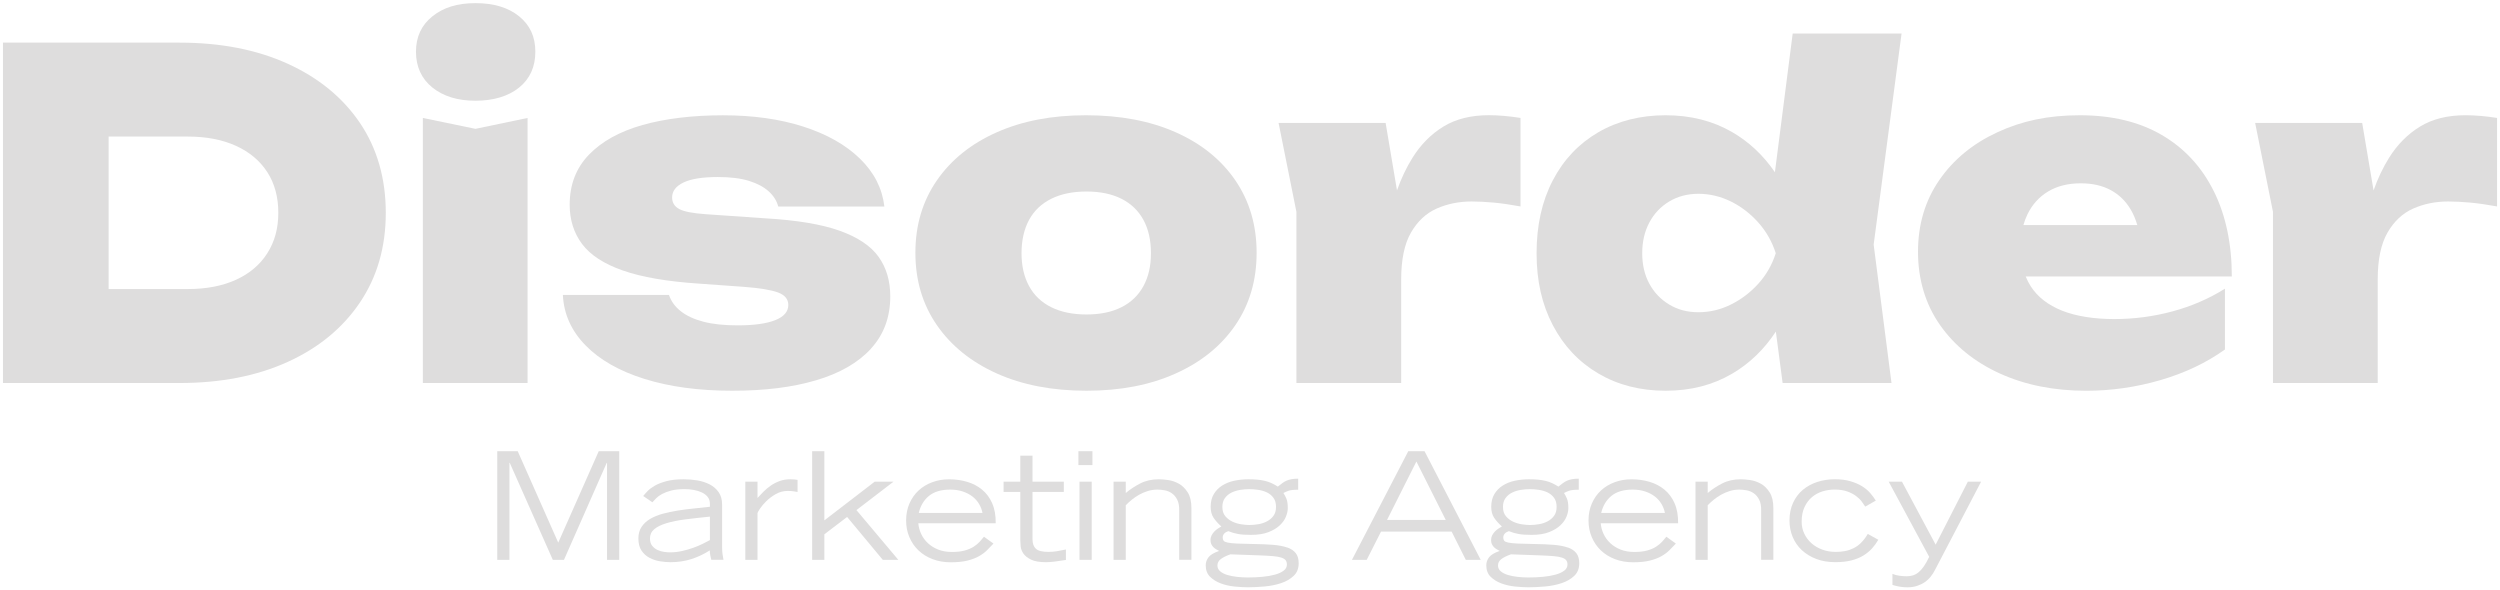 <svg xmlns="http://www.w3.org/2000/svg" width="398" height="94" viewBox="0 0 398 94" fill="none"><path d="M45.798 10.145C40.87 7.905 35.131 6.787 28.577 6.787H0.471V60.976H28.577C35.131 60.976 40.87 59.858 45.798 57.618C50.726 55.378 54.561 52.222 57.304 48.151C60.047 44.081 61.417 39.325 61.417 33.882C61.417 28.438 60.043 23.62 57.304 19.573C54.561 15.526 50.726 12.385 45.798 10.145ZM42.559 40.313C41.394 42.144 39.729 43.555 37.573 44.538C35.413 45.526 32.849 46.017 29.892 46.017H17.294V21.741H29.892C32.854 21.741 35.413 22.237 37.573 23.22C39.734 24.208 41.394 25.605 42.559 27.411C43.725 29.218 44.307 31.376 44.307 33.877C44.307 36.377 43.725 38.478 42.559 40.308V40.313Z" fill="#DEDDDD"></path><path d="M68.845 13.941C70.593 15.338 72.875 16.037 75.691 16.037C78.507 16.037 80.919 15.338 82.643 13.941C84.367 12.544 85.226 10.641 85.226 8.232C85.226 5.824 84.362 3.993 82.643 2.596C80.919 1.199 78.604 0.5 75.691 0.5C72.778 0.5 70.593 1.199 68.845 2.596C67.097 3.993 66.223 5.872 66.223 8.232C66.223 10.593 67.097 12.544 68.845 13.941Z" fill="#DEDDDD"></path><path d="M83.988 18.778L75.691 20.512L67.316 18.778V60.976H83.988V18.778Z" fill="#DEDDDD"></path><path d="M138.637 55.522C140.7 53.282 141.73 50.502 141.73 47.178C141.73 44.721 141.113 42.626 139.875 40.891C138.637 39.157 136.573 37.774 133.685 36.738C130.796 35.703 126.829 35.043 121.78 34.754L112.385 34.103C110.298 33.959 108.875 33.684 108.127 33.275C107.375 32.865 107.001 32.253 107.001 31.434C107.001 30.422 107.608 29.628 108.822 29.049C110.035 28.471 111.856 28.182 114.284 28.182C116.274 28.182 117.925 28.389 119.236 28.794C120.547 29.204 121.591 29.758 122.367 30.456C123.144 31.155 123.654 31.964 123.897 32.875H140.792C140.453 29.984 139.156 27.445 136.899 25.253C134.641 23.061 131.645 21.365 127.907 20.161C124.169 18.956 119.896 18.354 115.09 18.354C110.283 18.354 105.914 18.875 102.272 19.905C98.631 20.941 95.791 22.517 93.751 24.636C91.712 26.756 90.693 29.406 90.693 32.586C90.693 34.994 91.348 37.076 92.659 38.834C93.97 40.593 96.13 42.004 99.141 43.059C102.151 44.119 106.205 44.818 111.303 45.155L118.367 45.661C120.94 45.853 122.77 46.157 123.863 46.562C124.955 46.971 125.499 47.636 125.499 48.547C125.499 49.606 124.81 50.416 123.426 50.965C122.042 51.519 120.042 51.798 117.42 51.798C115.284 51.798 113.478 51.606 111.997 51.22C110.516 50.835 109.312 50.281 108.394 49.558C107.472 48.836 106.841 47.968 106.501 46.957H89.61C89.756 49.992 90.955 52.666 93.213 54.978C95.47 57.291 98.602 59.073 102.607 60.326C106.613 61.578 111.259 62.205 116.551 62.205C121.843 62.205 126.15 61.651 129.912 60.542C133.675 59.434 136.588 57.763 138.651 55.522H138.637Z" fill="#DEDDDD"></path><path d="M187.168 59.459C191.247 57.628 194.412 55.065 196.67 51.765C198.927 48.465 200.054 44.625 200.054 40.241C200.054 35.857 198.922 32.017 196.67 28.717C194.412 25.417 191.247 22.864 187.168 21.057C183.09 19.25 178.332 18.349 172.894 18.349C167.457 18.349 162.771 19.25 158.693 21.057C154.615 22.864 151.435 25.417 149.153 28.717C146.871 32.017 145.73 35.857 145.73 40.241C145.73 44.625 146.871 48.465 149.153 51.765C151.435 55.065 154.615 57.628 158.693 59.459C162.771 61.289 167.529 62.205 172.967 62.205C178.405 62.205 183.09 61.289 187.168 59.459ZM163.83 45.55C163.029 44.081 162.626 42.337 162.626 40.313C162.626 38.29 163.029 36.473 163.83 35.004C164.631 33.535 165.806 32.417 167.36 31.646C168.913 30.875 170.782 30.49 172.967 30.49C175.152 30.49 177.007 30.875 178.536 31.646C180.065 32.417 181.23 33.535 182.032 35.004C182.833 36.473 183.231 38.246 183.231 40.313C183.231 42.38 182.828 44.081 182.032 45.55C181.23 47.019 180.065 48.142 178.536 48.908C177.007 49.679 175.152 50.064 172.967 50.064C170.782 50.064 168.913 49.679 167.36 48.908C165.806 48.137 164.631 47.019 163.83 45.55Z" fill="#DEDDDD"></path><path d="M206.394 60.976H223.067V44.5C223.067 41.32 223.586 38.829 224.63 37.023C225.674 35.216 227.043 33.939 228.742 33.193C230.442 32.446 232.287 32.075 234.277 32.075C235.345 32.075 236.52 32.138 237.807 32.253C239.093 32.374 240.511 32.581 242.065 32.865V18.773C241.142 18.629 240.268 18.523 239.443 18.451C238.618 18.378 237.817 18.34 237.04 18.34C234.175 18.34 231.762 18.942 229.796 20.146C227.83 21.351 226.193 22.998 224.883 25.094C223.897 26.669 223.072 28.409 222.402 30.312L220.591 19.568H203.549L206.39 33.732V60.971L206.394 60.976Z" fill="#DEDDDD"></path><path d="M301.127 60.976L298.287 38.94L302.729 5.342H285.396L282.566 27.416C280.706 24.709 278.434 22.575 275.749 21.023C272.666 19.241 269.137 18.349 265.156 18.349C261.174 18.349 257.557 19.25 254.45 21.057C251.343 22.864 248.925 25.417 247.206 28.717C245.483 32.017 244.623 35.881 244.623 40.313C244.623 44.745 245.483 48.465 247.206 51.765C248.93 55.065 251.343 57.628 254.45 59.459C257.557 61.289 261.126 62.205 265.156 62.205C269.185 62.205 272.666 61.299 275.749 59.497C278.526 57.869 280.847 55.633 282.716 52.791L283.794 60.976H301.127ZM279.934 45.155C278.672 46.552 277.216 47.66 275.565 48.479C273.914 49.298 272.191 49.708 270.394 49.708C268.598 49.708 267.093 49.298 265.733 48.479C264.374 47.66 263.32 46.552 262.568 45.155C261.815 43.758 261.441 42.144 261.441 40.313C261.441 38.482 261.815 36.859 262.568 35.438C263.32 34.016 264.374 32.899 265.733 32.08C267.093 31.261 268.646 30.851 270.394 30.851C272.142 30.851 273.914 31.261 275.565 32.08C277.216 32.899 278.672 34.021 279.934 35.438C281.197 36.859 282.119 38.487 282.702 40.313C282.119 42.144 281.197 43.758 279.934 45.155Z" fill="#DEDDDD"></path><path d="M352.421 30.413C350.503 26.559 347.75 23.586 344.158 21.491C340.565 19.395 336.219 18.349 331.122 18.349C326.024 18.349 321.887 19.25 317.979 21.057C314.071 22.864 310.988 25.402 308.73 28.678C306.472 31.954 305.346 35.76 305.346 40.096C305.346 44.432 306.511 48.407 308.842 51.731C311.172 55.055 314.352 57.633 318.382 59.463C322.412 61.294 327 62.209 332.146 62.209C336.127 62.209 340.06 61.641 343.944 60.514C347.828 59.381 351.251 57.758 354.212 55.638V45.955C351.688 47.544 348.906 48.749 345.876 49.568C342.842 50.387 339.749 50.796 336.593 50.796C333.438 50.796 330.524 50.353 328.291 49.462C326.058 48.571 324.397 47.284 323.305 45.598C322.985 45.102 322.717 44.572 322.489 44.008H355.305C355.305 38.805 354.344 34.277 352.431 30.422L352.421 30.413ZM326.063 30.485C327.495 29.618 329.228 29.184 331.267 29.184C333.112 29.184 334.7 29.546 336.035 30.268C337.37 30.991 338.438 32.036 339.239 33.409C339.657 34.122 339.992 34.932 340.259 35.828H322.125C322.3 35.221 322.518 34.643 322.785 34.093C323.538 32.552 324.63 31.347 326.063 30.48V30.485Z" fill="#DEDDDD"></path><path d="M394.913 18.455C394.087 18.383 393.286 18.345 392.509 18.345C389.645 18.345 387.232 18.947 385.266 20.151C383.299 21.356 381.663 23.003 380.352 25.099C379.367 26.674 378.541 28.413 377.871 30.317L376.06 19.573H359.019L361.859 33.737V60.976H378.532V44.5C378.532 41.32 379.051 38.829 380.095 37.023C381.139 35.216 382.508 33.939 384.207 33.193C385.906 32.446 387.751 32.075 389.742 32.075C390.81 32.075 391.985 32.138 393.272 32.253C394.558 32.374 395.976 32.581 397.53 32.865V18.773C396.607 18.629 395.733 18.523 394.908 18.451L394.913 18.455Z" fill="#DEDDDD"></path><path d="M88.872 86.389L82.42 71.83H79.162V89.126H81.104V73.685H81.153L88.008 89.126H89.785L96.592 73.685H96.64V89.126H98.582V71.83H95.32L88.872 86.389Z" fill="#DEDDDD"></path><path d="M114.959 87.198V80.324C114.959 79.529 114.774 78.874 114.405 78.349C114.036 77.823 113.555 77.414 112.968 77.11C112.376 76.812 111.72 76.6 111.002 76.479C110.283 76.359 109.565 76.301 108.846 76.301C107.758 76.301 106.846 76.402 106.103 76.6C105.36 76.797 104.743 77.038 104.258 77.313C103.772 77.592 103.384 77.881 103.093 78.18C102.806 78.483 102.573 78.743 102.398 78.965L103.86 79.962C104.02 79.789 104.219 79.577 104.457 79.331C104.695 79.086 105.01 78.854 105.404 78.642C105.797 78.43 106.282 78.247 106.865 78.093C107.448 77.944 108.157 77.867 108.987 77.867C109.482 77.867 109.968 77.91 110.448 77.997C110.929 78.084 111.361 78.218 111.744 78.401C112.128 78.585 112.434 78.821 112.667 79.115C112.9 79.408 113.017 79.77 113.017 80.198V80.675C112.201 80.772 111.356 80.863 110.477 80.95C109.599 81.037 108.734 81.147 107.89 81.282C107.04 81.417 106.244 81.586 105.491 81.793C104.739 82 104.078 82.275 103.501 82.612C102.923 82.954 102.471 83.378 102.136 83.884C101.801 84.39 101.631 85.002 101.631 85.715C101.631 86.524 101.801 87.174 102.136 87.666C102.471 88.157 102.894 88.538 103.408 88.808C103.918 89.077 104.476 89.26 105.074 89.357C105.671 89.453 106.229 89.501 106.739 89.501C107.938 89.501 109.055 89.333 110.084 89C111.113 88.668 112.084 88.205 112.997 87.623C112.997 87.878 113.026 88.143 113.08 88.417C113.133 88.697 113.186 88.928 113.235 89.121H115.177C115.114 88.788 115.061 88.475 115.022 88.181C114.983 87.887 114.963 87.56 114.963 87.194L114.959 87.198ZM113.017 85.984C112.696 86.158 112.313 86.355 111.866 86.577C111.419 86.799 110.919 87.011 110.366 87.208C109.812 87.406 109.225 87.579 108.594 87.719C107.962 87.863 107.312 87.936 106.642 87.936C106.404 87.936 106.103 87.912 105.744 87.863C105.384 87.815 105.035 87.719 104.7 87.565C104.365 87.41 104.078 87.194 103.836 86.9C103.598 86.606 103.476 86.216 103.476 85.719C103.476 85.117 103.704 84.626 104.161 84.245C104.617 83.865 105.263 83.547 106.103 83.291C106.943 83.036 107.948 82.834 109.123 82.684C110.298 82.535 111.594 82.386 113.017 82.246V85.984Z" fill="#DEDDDD"></path><path d="M124.106 76.59C123.586 76.778 123.115 77.024 122.693 77.317C122.27 77.611 121.887 77.934 121.542 78.281C121.197 78.628 120.882 78.965 120.595 79.278V76.686H118.653V89.13H120.595V81.682C120.61 81.586 120.741 81.355 120.989 80.979C121.236 80.608 121.571 80.208 121.994 79.789C122.416 79.37 122.921 78.994 123.503 78.657C124.086 78.324 124.722 78.156 125.412 78.156C125.829 78.156 126.159 78.18 126.407 78.228C126.654 78.276 126.844 78.31 126.97 78.324V76.397C126.65 76.335 126.266 76.301 125.819 76.301C125.198 76.301 124.625 76.397 124.106 76.585V76.59Z" fill="#DEDDDD"></path><path d="M142.244 76.682H139.249L131.238 82.843V71.83H129.296V89.126H131.238V85.059L134.86 82.299L140.54 89.126H143.011L136.345 81.205L142.244 76.682Z" fill="#DEDDDD"></path><path d="M157.96 80.121C157.567 79.24 157.033 78.517 156.353 77.958C155.673 77.395 154.882 76.98 153.979 76.71C153.076 76.441 152.119 76.306 151.114 76.306C150.109 76.306 149.255 76.46 148.415 76.768C147.575 77.077 146.847 77.52 146.235 78.088C145.618 78.657 145.138 79.351 144.783 80.16C144.434 80.969 144.254 81.865 144.254 82.848C144.254 83.831 144.424 84.684 144.769 85.503C145.113 86.322 145.594 87.025 146.22 87.623C146.847 88.22 147.59 88.682 148.464 89.015C149.333 89.347 150.299 89.516 151.352 89.516C152.406 89.516 153.319 89.424 154.037 89.241C154.756 89.058 155.367 88.827 155.872 88.538C156.377 88.249 156.805 87.931 157.154 87.574C157.504 87.218 157.844 86.871 158.159 86.538L156.649 85.445C156.455 85.681 156.232 85.946 155.979 86.23C155.722 86.514 155.401 86.779 155.018 87.03C154.634 87.276 154.163 87.478 153.605 87.637C153.047 87.796 152.357 87.873 151.542 87.873C150.726 87.873 149.998 87.748 149.362 87.492C148.721 87.237 148.177 86.895 147.721 86.471C147.264 86.042 146.91 85.556 146.653 85.007C146.395 84.457 146.245 83.894 146.196 83.306H158.518C158.533 82.068 158.348 81.008 157.955 80.131L157.96 80.121ZM146.269 81.653C146.541 80.512 147.085 79.606 147.9 78.941C148.716 78.276 149.842 77.944 151.279 77.944C152.013 77.944 152.678 78.045 153.27 78.243C153.862 78.44 154.372 78.705 154.804 79.037C155.236 79.37 155.586 79.765 155.858 80.218C156.13 80.671 156.314 81.147 156.411 81.658H146.269V81.653Z" fill="#DEDDDD"></path><path d="M166.937 87.863C165.947 87.863 165.272 87.695 164.913 87.362C164.553 87.03 164.374 86.519 164.374 85.84V78.32H169.36V76.677H164.374V72.538H162.432V76.677H159.771V78.32H162.432V86.028C162.432 86.283 162.451 86.601 162.49 86.991C162.529 87.382 162.679 87.762 162.932 88.133C163.189 88.504 163.597 88.827 164.155 89.097C164.714 89.367 165.505 89.501 166.529 89.501C166.927 89.501 167.379 89.468 167.884 89.405C168.389 89.342 168.991 89.256 169.695 89.145V87.478C169.166 87.589 168.69 87.68 168.267 87.752C167.845 87.825 167.398 87.859 166.937 87.859V87.863Z" fill="#DEDDDD"></path><path d="M173.797 76.682H171.855V89.126H173.797V76.682Z" fill="#DEDDDD"></path><path d="M173.914 71.83H171.685V74.041H173.914V71.83Z" fill="#DEDDDD"></path><path d="M187.668 77.004C187.115 76.696 186.547 76.503 185.954 76.421C185.362 76.34 184.877 76.301 184.493 76.301C183.372 76.301 182.381 76.523 181.522 76.966C180.662 77.409 179.891 77.92 179.221 78.488V76.682H177.278V89.126H179.221V80.439C179.507 80.141 179.832 79.842 180.192 79.548C180.551 79.254 180.944 78.989 181.366 78.753C181.789 78.517 182.245 78.32 182.731 78.17C183.216 78.021 183.726 77.944 184.255 77.944C184.59 77.944 184.964 77.978 185.382 78.05C185.799 78.122 186.183 78.276 186.532 78.512C186.882 78.748 187.178 79.09 187.406 79.534C187.639 79.977 187.746 80.565 187.731 81.292V89.121H189.674V80.912C189.674 79.847 189.479 79.008 189.086 78.392C188.693 77.775 188.222 77.308 187.673 76.999L187.668 77.004Z" fill="#DEDDDD"></path><path d="M204.918 87.165C204.312 86.953 203.559 86.808 202.666 86.736C201.772 86.664 200.733 86.62 199.549 86.606C198.447 86.591 197.573 86.567 196.922 86.534C196.276 86.5 195.781 86.452 195.446 86.379C195.111 86.307 194.893 86.211 194.8 86.081C194.703 85.956 194.655 85.787 194.655 85.58C194.655 85.103 194.951 84.761 195.543 84.558C195.83 84.669 196.097 84.761 196.335 84.833C196.573 84.905 196.825 84.963 197.092 85.011C197.354 85.059 197.65 85.093 197.981 85.117C198.306 85.141 198.704 85.151 199.165 85.151C200.267 85.151 201.195 85.007 201.947 84.713C202.7 84.419 203.302 84.053 203.758 83.619C204.214 83.181 204.54 82.718 204.729 82.227C204.923 81.735 205.016 81.292 205.016 80.892C205.016 80.227 204.938 79.717 204.787 79.37C204.637 79.023 204.482 78.729 204.321 78.488C204.515 78.377 204.773 78.262 205.103 78.141C205.433 78.021 205.953 77.963 206.671 77.963V76.205C206.254 76.205 205.899 76.234 205.603 76.287C205.307 76.344 205.045 76.421 204.812 76.523C204.579 76.624 204.355 76.759 204.142 76.918C203.928 77.077 203.69 77.26 203.433 77.467C203.083 77.245 202.743 77.057 202.413 76.908C202.088 76.759 201.738 76.638 201.369 76.552C201 76.465 200.602 76.402 200.17 76.359C199.738 76.32 199.257 76.301 198.733 76.301C197.951 76.301 197.199 76.383 196.48 76.537C195.762 76.691 195.126 76.951 194.572 77.298C194.019 77.645 193.577 78.098 193.242 78.652C192.907 79.206 192.737 79.88 192.737 80.675C192.737 81.388 192.892 81.976 193.203 82.434C193.514 82.896 193.927 83.354 194.436 83.812C194.276 83.908 194.096 84.019 193.897 84.144C193.698 84.269 193.509 84.424 193.334 84.607C193.159 84.79 193.009 84.992 192.892 85.214C192.776 85.435 192.713 85.691 192.713 85.975C192.713 86.23 192.752 86.442 192.834 86.616C192.912 86.789 193.019 86.943 193.145 87.078C193.271 87.213 193.417 87.329 193.577 87.425C193.737 87.521 193.902 87.613 194.082 87.709C193.252 87.993 192.689 88.331 192.392 88.721C192.096 89.111 191.951 89.535 191.951 89.993C191.951 90.754 192.179 91.361 192.635 91.814C193.091 92.267 193.66 92.618 194.339 92.874C195.019 93.129 195.747 93.293 196.519 93.375C197.296 93.452 198.01 93.495 198.665 93.495C199.495 93.495 200.389 93.452 201.34 93.365C202.292 93.278 203.166 93.1 203.967 92.83C204.768 92.561 205.428 92.175 205.957 91.674C206.487 91.173 206.749 90.503 206.749 89.665C206.749 89 206.598 88.466 206.292 88.07C205.987 87.675 205.535 87.367 204.928 87.155L204.918 87.165ZM195.014 79.288C195.286 78.917 195.636 78.628 196.058 78.421C196.48 78.214 196.942 78.074 197.437 77.992C197.932 77.915 198.403 77.871 198.85 77.871C199.296 77.871 199.772 77.905 200.277 77.978C200.782 78.05 201.243 78.185 201.67 78.382C202.093 78.58 202.447 78.864 202.724 79.24C203.006 79.611 203.142 80.102 203.142 80.704C203.142 81.278 203.01 81.745 202.743 82.106C202.481 82.472 202.141 82.766 201.724 82.988C201.306 83.21 200.855 83.364 200.355 83.45C199.859 83.537 199.374 83.581 198.893 83.581C198.558 83.581 198.141 83.547 197.646 83.475C197.15 83.402 196.679 83.263 196.233 83.06C195.786 82.853 195.403 82.564 195.082 82.193C194.762 81.822 194.601 81.326 194.601 80.704C194.601 80.136 194.737 79.664 195.009 79.288H195.014ZM204.355 90.85C204.011 91.11 203.554 91.322 202.976 91.481C202.399 91.64 201.738 91.756 200.986 91.828C200.233 91.9 199.452 91.934 198.636 91.934C198.078 91.934 197.51 91.9 196.932 91.838C196.354 91.775 195.835 91.669 195.373 91.53C194.907 91.385 194.533 91.192 194.247 90.947C193.961 90.701 193.815 90.397 193.815 90.031C193.815 89.617 193.99 89.28 194.344 89.01C194.694 88.74 195.208 88.485 195.878 88.249C196.645 88.282 197.408 88.307 198.17 88.331C198.927 88.355 199.694 88.384 200.462 88.413C201.34 88.446 202.064 88.485 202.632 88.533C203.2 88.581 203.651 88.658 203.986 88.769C204.321 88.88 204.554 89.024 204.681 89.198C204.807 89.371 204.875 89.593 204.875 89.863C204.875 90.258 204.705 90.59 204.36 90.85H204.355Z" fill="#DEDDDD"></path><path d="M224.198 71.83L215.231 89.126H217.581L219.858 84.631H231.102L233.355 89.126H235.729L226.786 71.83H224.198ZM220.814 82.776L225.489 73.473L230.165 82.776H220.814Z" fill="#DEDDDD"></path><path d="M249.585 87.165C248.978 86.953 248.226 86.808 247.333 86.736C246.439 86.664 245.4 86.62 244.216 86.606C243.113 86.591 242.24 86.567 241.589 86.534C240.943 86.5 240.448 86.452 240.113 86.379C239.778 86.307 239.56 86.211 239.467 86.081C239.37 85.956 239.322 85.787 239.322 85.58C239.322 85.103 239.618 84.761 240.21 84.558C240.497 84.669 240.764 84.761 241.001 84.833C241.239 84.905 241.492 84.963 241.759 85.011C242.021 85.059 242.317 85.093 242.647 85.117C242.973 85.141 243.371 85.151 243.832 85.151C244.934 85.151 245.861 85.007 246.614 84.713C247.367 84.419 247.969 84.053 248.425 83.619C248.881 83.181 249.207 82.718 249.396 82.227C249.59 81.735 249.682 81.292 249.682 80.892C249.682 80.227 249.605 79.717 249.454 79.37C249.304 79.023 249.148 78.729 248.988 78.488C249.182 78.377 249.44 78.262 249.77 78.141C250.1 78.021 250.619 77.963 251.338 77.963V76.205C250.92 76.205 250.566 76.234 250.27 76.287C249.974 76.344 249.712 76.421 249.478 76.523C249.245 76.624 249.022 76.759 248.808 76.918C248.595 77.077 248.357 77.26 248.1 77.467C247.75 77.245 247.41 77.057 247.08 76.908C246.755 76.759 246.405 76.638 246.036 76.552C245.667 76.465 245.269 76.402 244.837 76.359C244.405 76.32 243.924 76.301 243.4 76.301C242.618 76.301 241.866 76.383 241.147 76.537C240.429 76.691 239.793 76.951 239.239 77.298C238.686 77.645 238.244 78.098 237.909 78.652C237.574 79.206 237.404 79.88 237.404 80.675C237.404 81.388 237.559 81.976 237.87 82.434C238.181 82.896 238.593 83.354 239.103 83.812C238.943 83.908 238.763 84.019 238.564 84.144C238.365 84.269 238.176 84.424 238.001 84.607C237.826 84.79 237.676 84.992 237.559 85.214C237.443 85.435 237.38 85.691 237.38 85.975C237.38 86.23 237.418 86.442 237.501 86.616C237.584 86.789 237.685 86.943 237.812 87.078C237.938 87.213 238.084 87.329 238.244 87.425C238.404 87.521 238.569 87.613 238.749 87.709C237.919 87.993 237.355 88.331 237.059 88.721C236.763 89.111 236.617 89.535 236.617 89.993C236.617 90.754 236.846 91.361 237.302 91.814C237.758 92.267 238.326 92.618 239.006 92.874C239.686 93.129 240.414 93.293 241.186 93.375C241.963 93.452 242.676 93.495 243.332 93.495C244.162 93.495 245.055 93.452 246.007 93.365C246.959 93.278 247.833 93.1 248.634 92.83C249.435 92.561 250.095 92.175 250.624 91.674C251.153 91.173 251.416 90.503 251.416 89.665C251.416 89 251.265 88.466 250.959 88.07C250.653 87.675 250.202 87.367 249.595 87.155L249.585 87.165ZM239.686 79.288C239.958 78.917 240.307 78.628 240.73 78.421C241.152 78.214 241.613 78.074 242.108 77.992C242.604 77.915 243.075 77.871 243.521 77.871C243.968 77.871 244.444 77.905 244.949 77.978C245.454 78.05 245.915 78.185 246.342 78.382C246.764 78.58 247.119 78.864 247.396 79.24C247.677 79.611 247.813 80.102 247.813 80.704C247.813 81.278 247.682 81.745 247.415 82.106C247.153 82.472 246.813 82.766 246.395 82.988C245.978 83.21 245.526 83.364 245.026 83.45C244.531 83.537 244.046 83.581 243.565 83.581C243.23 83.581 242.812 83.547 242.317 83.475C241.822 83.402 241.351 83.263 240.904 83.06C240.458 82.858 240.074 82.564 239.754 82.193C239.433 81.822 239.273 81.326 239.273 80.704C239.273 80.136 239.409 79.664 239.681 79.288H239.686ZM249.022 90.85C248.677 91.11 248.221 91.322 247.643 91.481C247.066 91.64 246.405 91.756 245.653 91.828C244.9 91.9 244.118 91.934 243.303 91.934C242.744 91.934 242.176 91.9 241.599 91.838C241.021 91.775 240.501 91.669 240.04 91.53C239.574 91.385 239.2 91.192 238.914 90.947C238.627 90.701 238.482 90.397 238.482 90.031C238.482 89.617 238.656 89.28 239.011 89.01C239.365 88.74 239.875 88.485 240.545 88.249C241.312 88.282 242.074 88.307 242.837 88.331C243.594 88.355 244.361 88.384 245.128 88.413C246.007 88.446 246.731 88.485 247.299 88.533C247.867 88.581 248.318 88.658 248.653 88.769C248.988 88.88 249.221 89.024 249.347 89.198C249.474 89.371 249.542 89.593 249.542 89.863C249.542 90.258 249.372 90.59 249.027 90.85H249.022Z" fill="#DEDDDD"></path><path d="M266.598 80.121C266.204 79.24 265.67 78.517 264.991 77.958C264.311 77.395 263.519 76.98 262.616 76.71C261.713 76.441 260.757 76.306 259.752 76.306C258.747 76.306 257.892 76.46 257.052 76.768C256.212 77.077 255.484 77.52 254.872 78.088C254.256 78.657 253.775 79.351 253.421 80.16C253.071 80.969 252.892 81.865 252.892 82.848C252.892 83.831 253.062 84.684 253.406 85.503C253.751 86.322 254.232 87.025 254.858 87.623C255.484 88.22 256.227 88.682 257.101 89.015C257.97 89.347 258.936 89.516 259.99 89.516C261.043 89.516 261.956 89.424 262.675 89.241C263.393 89.058 264.005 88.827 264.51 88.538C265.015 88.249 265.442 87.931 265.792 87.574C266.141 87.218 266.481 86.871 266.797 86.538L265.287 85.445C265.092 85.681 264.869 85.946 264.617 86.23C264.359 86.514 264.039 86.779 263.655 87.03C263.272 87.28 262.801 87.478 262.242 87.637C261.684 87.796 260.995 87.873 260.179 87.873C259.363 87.873 258.635 87.748 257.999 87.492C257.358 87.237 256.81 86.895 256.358 86.471C255.902 86.042 255.547 85.556 255.29 85.007C255.033 84.457 254.882 83.894 254.834 83.306H267.156C267.17 82.068 266.986 81.008 266.593 80.131L266.598 80.121ZM254.911 81.653C255.183 80.512 255.727 79.606 256.543 78.941C257.358 78.276 258.485 77.944 259.922 77.944C260.655 77.944 261.32 78.045 261.912 78.243C262.505 78.44 263.014 78.705 263.447 79.037C263.879 79.37 264.228 79.765 264.5 80.218C264.772 80.671 264.957 81.147 265.054 81.658H254.911V81.653Z" fill="#DEDDDD"></path><path d="M280.313 77.004C279.76 76.696 279.192 76.503 278.599 76.421C278.007 76.34 277.521 76.301 277.138 76.301C276.021 76.301 275.026 76.523 274.167 76.966C273.302 77.409 272.535 77.92 271.865 78.488V76.682H269.923V89.126H271.865V80.439C272.152 80.141 272.477 79.842 272.836 79.548C273.196 79.254 273.589 78.989 274.011 78.753C274.434 78.517 274.89 78.32 275.376 78.17C275.861 78.021 276.371 77.944 276.9 77.944C277.235 77.944 277.609 77.978 278.026 78.05C278.444 78.122 278.827 78.276 279.177 78.512C279.527 78.748 279.818 79.09 280.051 79.534C280.284 79.977 280.391 80.565 280.376 81.292V89.121H282.318V80.912C282.318 79.847 282.124 79.008 281.731 78.392C281.338 77.775 280.867 77.308 280.318 76.999L280.313 77.004Z" fill="#DEDDDD"></path><path d="M296.282 86.413C295.908 86.779 295.505 87.068 295.073 87.28C294.641 87.492 294.189 87.647 293.718 87.733C293.247 87.82 292.757 87.863 292.242 87.863C291.475 87.863 290.761 87.743 290.096 87.492C289.431 87.247 288.863 86.909 288.382 86.481C287.902 86.052 287.523 85.546 287.241 84.958C286.96 84.371 286.824 83.739 286.824 83.055C286.824 82.15 286.974 81.374 287.28 80.724C287.581 80.073 287.984 79.543 288.479 79.129C288.975 78.715 289.533 78.416 290.159 78.223C290.781 78.031 291.422 77.939 292.077 77.939C292.859 77.939 293.529 78.04 294.077 78.238C294.631 78.435 295.097 78.676 295.48 78.965C295.864 79.249 296.17 79.548 296.393 79.856C296.617 80.165 296.801 80.43 296.947 80.651L298.627 79.697C298.389 79.302 298.088 78.898 297.728 78.483C297.369 78.069 296.927 77.708 296.408 77.39C295.888 77.072 295.272 76.812 294.563 76.605C293.854 76.397 293.024 76.296 292.082 76.296C291.14 76.296 290.184 76.441 289.314 76.725C288.445 77.009 287.678 77.428 287.023 77.973C286.367 78.522 285.848 79.206 285.464 80.03C285.081 80.854 284.887 81.798 284.887 82.863C284.887 83.797 285.057 84.669 285.392 85.479C285.727 86.288 286.217 86.991 286.853 87.584C287.494 88.177 288.261 88.649 289.154 88.986C290.048 89.328 291.062 89.496 292.198 89.496C293.174 89.496 294.029 89.4 294.762 89.212C295.495 89.024 296.131 88.759 296.67 88.427C297.204 88.095 297.665 87.714 298.049 87.285C298.432 86.856 298.758 86.404 299.03 85.931L297.35 85.002C297.015 85.575 296.66 86.042 296.282 86.404V86.413Z" fill="#DEDDDD"></path><path d="M308.162 86.722L302.792 76.682H300.68L307.128 88.649C306.841 89.251 306.56 89.752 306.288 90.147C306.016 90.542 305.734 90.86 305.448 91.096C305.161 91.332 304.86 91.501 304.55 91.597C304.239 91.693 303.899 91.742 303.53 91.742C303.21 91.742 302.836 91.713 302.404 91.66C301.972 91.602 301.598 91.505 301.277 91.361V93.119C301.676 93.245 302.074 93.341 302.462 93.404C302.855 93.466 303.258 93.5 303.671 93.5C304.229 93.5 304.739 93.423 305.195 93.274C305.652 93.124 306.06 92.927 306.419 92.681C306.778 92.435 307.094 92.141 307.366 91.799C307.638 91.457 307.871 91.096 308.06 90.715L315.396 76.677H313.284L308.152 86.717L308.162 86.722Z" fill="#DEDDDD"></path></svg>